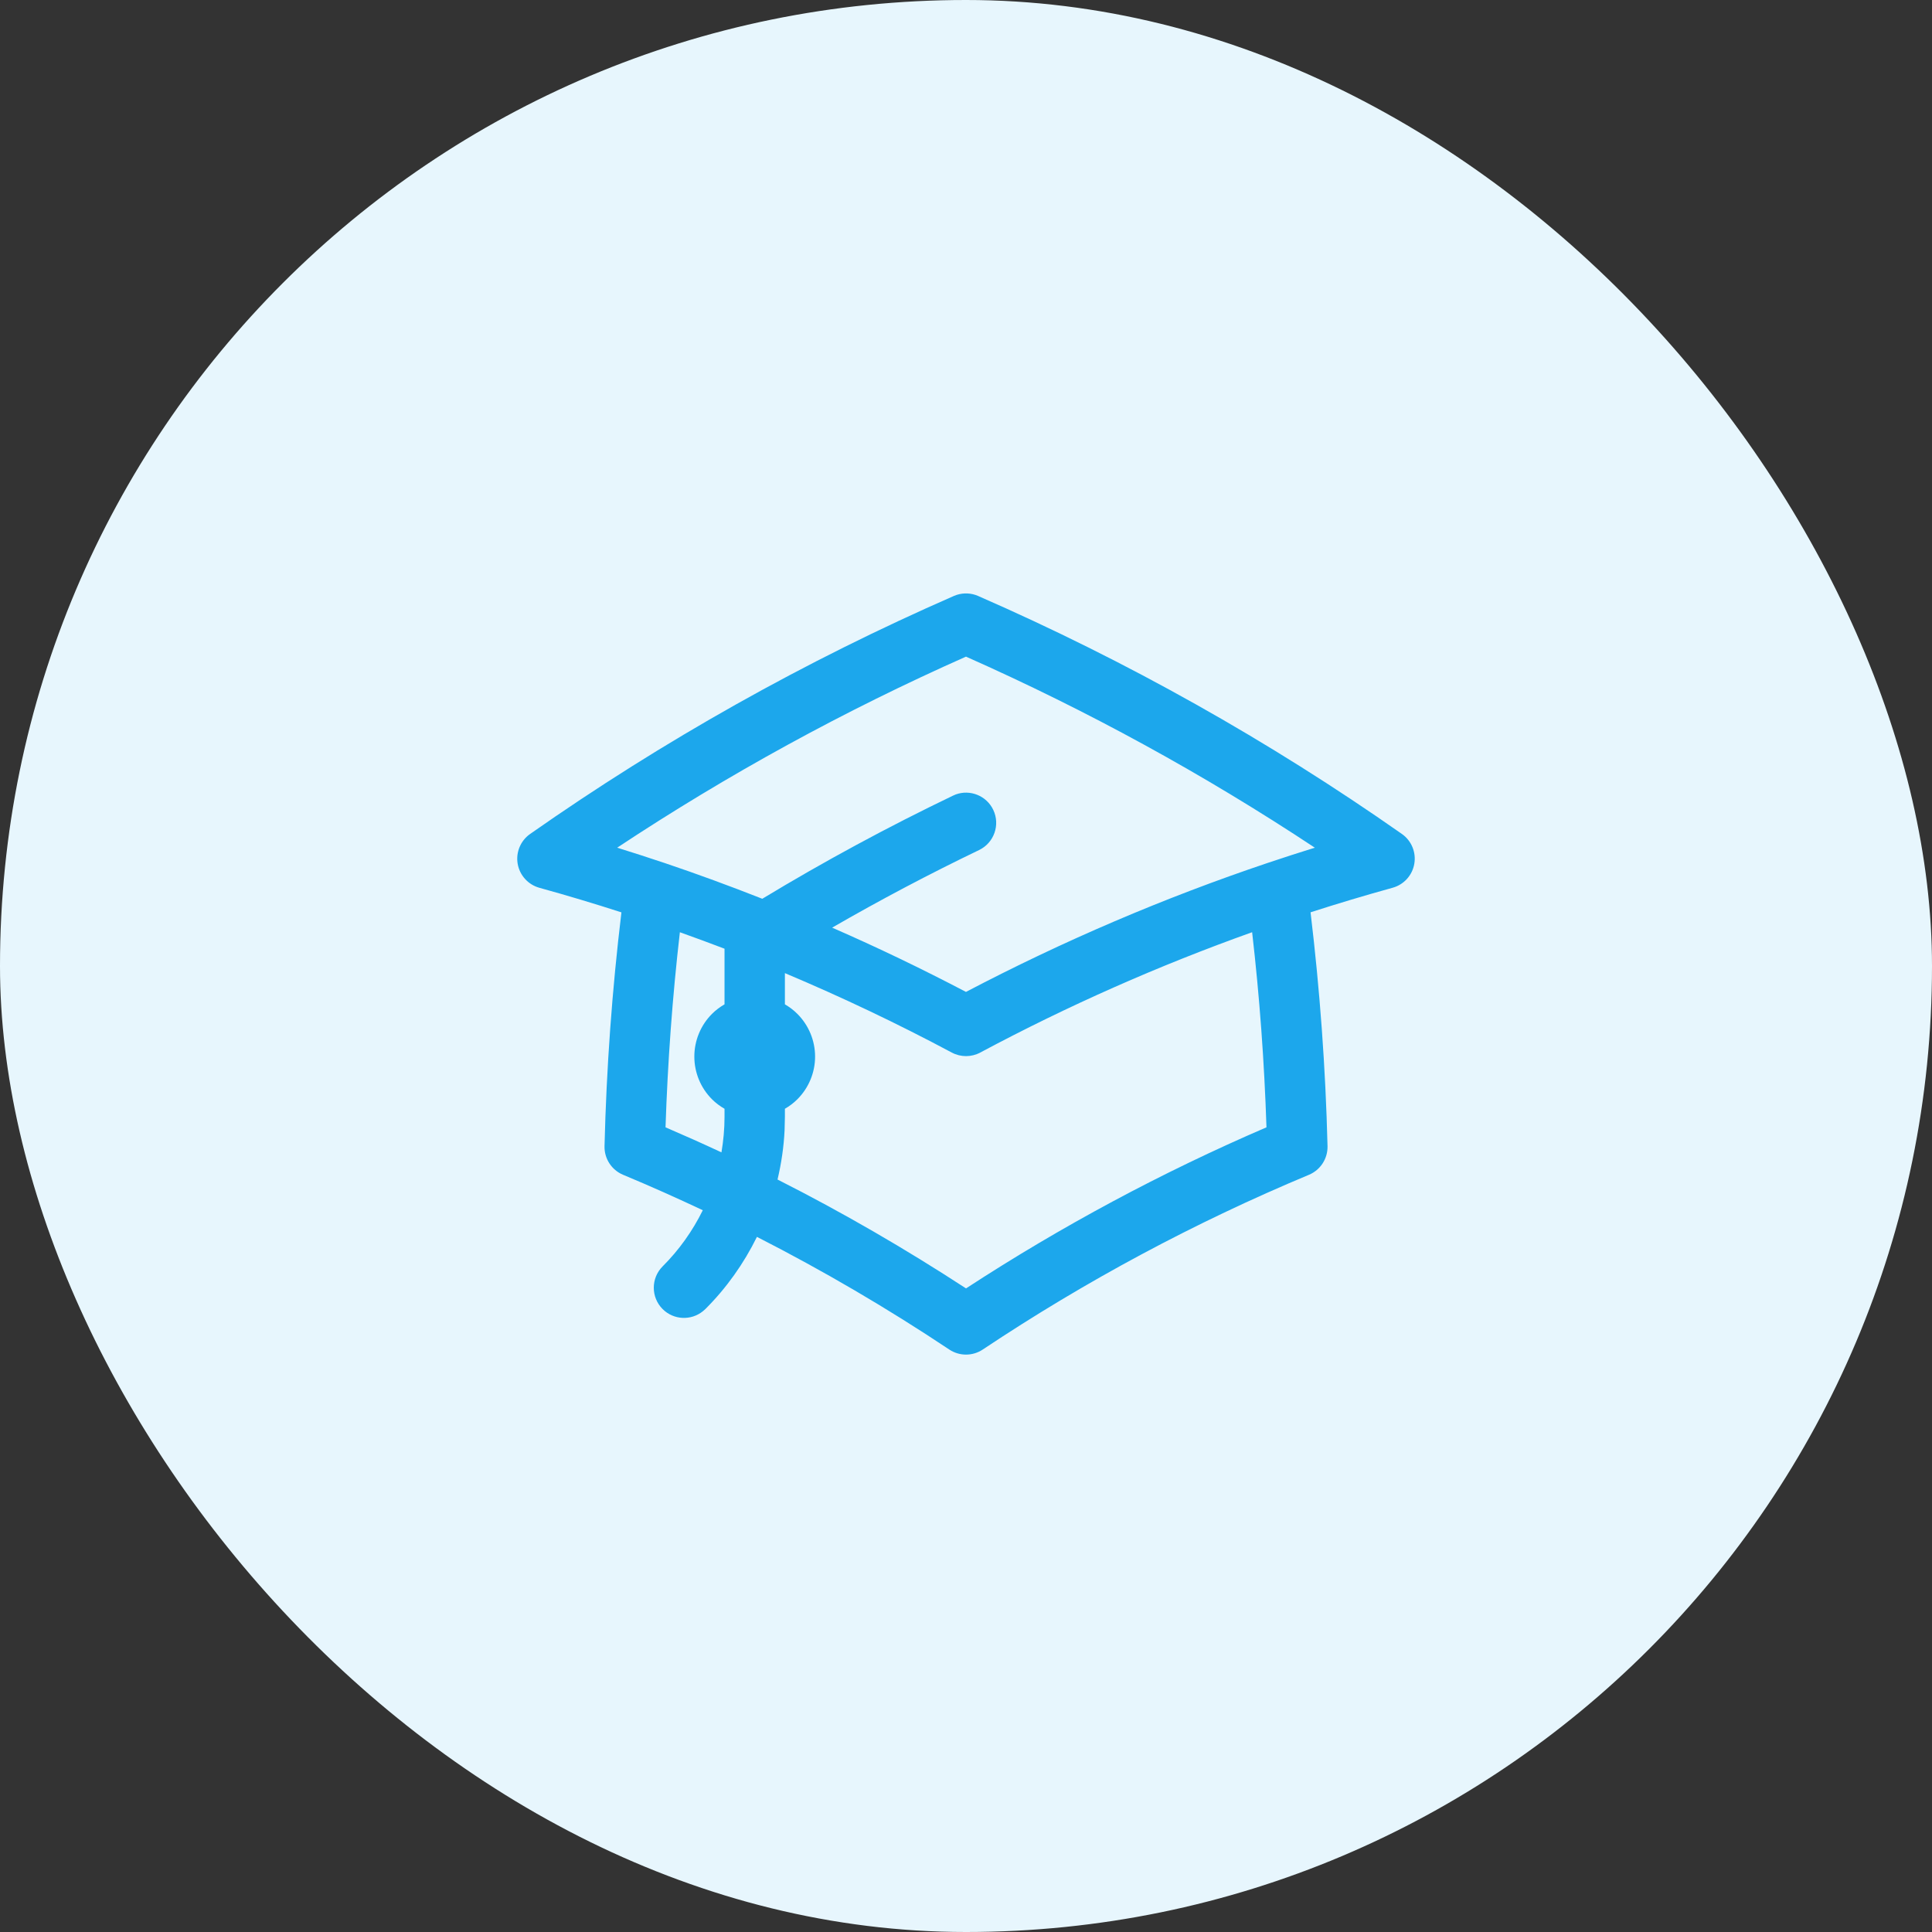<svg width="80" height="80" viewBox="0 0 80 80" fill="none" xmlns="http://www.w3.org/2000/svg">
<rect x="0" y="0" width="80" height="80" fill="#333333" stroke="none"/>
<rect width="80" height="80" rx="40" fill="#E7F6FD"/>
<path d="M39.621 24.631C39.909 24.54 40.221 24.555 40.5 24.677C46.663 27.37 52.542 30.671 58.049 34.532C58.445 34.809 58.646 35.292 58.563 35.769C58.481 36.245 58.131 36.631 57.665 36.76C56.523 37.076 55.389 37.415 54.267 37.777C54.653 40.992 54.89 44.223 54.97 47.46C54.982 47.975 54.677 48.446 54.202 48.645C49.477 50.618 44.954 53.041 40.694 55.881C40.274 56.161 39.727 56.161 39.307 55.881C36.744 54.172 34.084 52.616 31.343 51.216C30.799 52.322 30.08 53.335 29.205 54.208L29.109 54.292C28.617 54.692 27.894 54.663 27.437 54.205C26.95 53.716 26.95 52.925 27.439 52.437C28.119 51.759 28.678 50.972 29.101 50.113C28.012 49.599 26.912 49.109 25.8 48.645C25.324 48.446 25.019 47.975 25.032 47.46C25.111 44.223 25.345 40.993 25.732 37.779C24.607 37.416 23.475 37.076 22.336 36.762C21.87 36.633 21.519 36.247 21.436 35.77C21.354 35.294 21.554 34.811 21.951 34.533C27.458 30.672 33.337 27.37 39.499 24.677L39.621 24.631ZM51.848 38.601C47.978 39.982 44.214 41.647 40.59 43.584C40.222 43.781 39.78 43.781 39.411 43.584C37.159 42.381 34.852 41.286 32.501 40.295V41.587C32.688 41.696 32.863 41.827 33.018 41.983C33.487 42.452 33.751 43.088 33.751 43.751C33.751 44.413 33.487 45.049 33.018 45.518C32.863 45.673 32.688 45.804 32.501 45.912V46.249L32.488 46.802C32.455 47.491 32.354 48.173 32.196 48.842C34.878 50.199 37.481 51.707 40.001 53.35C43.95 50.775 48.111 48.543 52.442 46.68C52.353 43.98 52.157 41.285 51.848 38.601ZM28.152 38.602C27.843 41.286 27.647 43.98 27.558 46.68C28.335 47.014 29.108 47.359 29.874 47.717C29.955 47.234 30.001 46.744 30.001 46.252V45.912C29.814 45.804 29.637 45.674 29.482 45.518C29.013 45.049 28.751 44.413 28.751 43.751C28.751 43.088 29.013 42.452 29.482 41.983C29.637 41.827 29.813 41.696 30.001 41.587V39.284C29.387 39.049 28.77 38.823 28.152 38.602ZM39.999 27.19C34.971 29.421 30.14 32.066 25.556 35.101C26.198 35.3 26.838 35.507 27.476 35.721C27.489 35.725 27.501 35.729 27.514 35.733C28.877 36.192 30.227 36.689 31.565 37.216C34.126 35.667 36.761 34.243 39.459 32.947L39.576 32.896C40.172 32.68 40.847 32.947 41.127 33.531C41.426 34.153 41.163 34.9 40.541 35.199C38.473 36.193 36.444 37.265 34.457 38.412C36.335 39.231 38.183 40.121 39.999 41.073C44.019 38.964 48.201 37.175 52.504 35.728C53.147 35.512 53.794 35.303 54.444 35.101C49.859 32.066 45.027 29.42 39.999 27.19Z" fill="#1CA7EC"/>
</svg>
